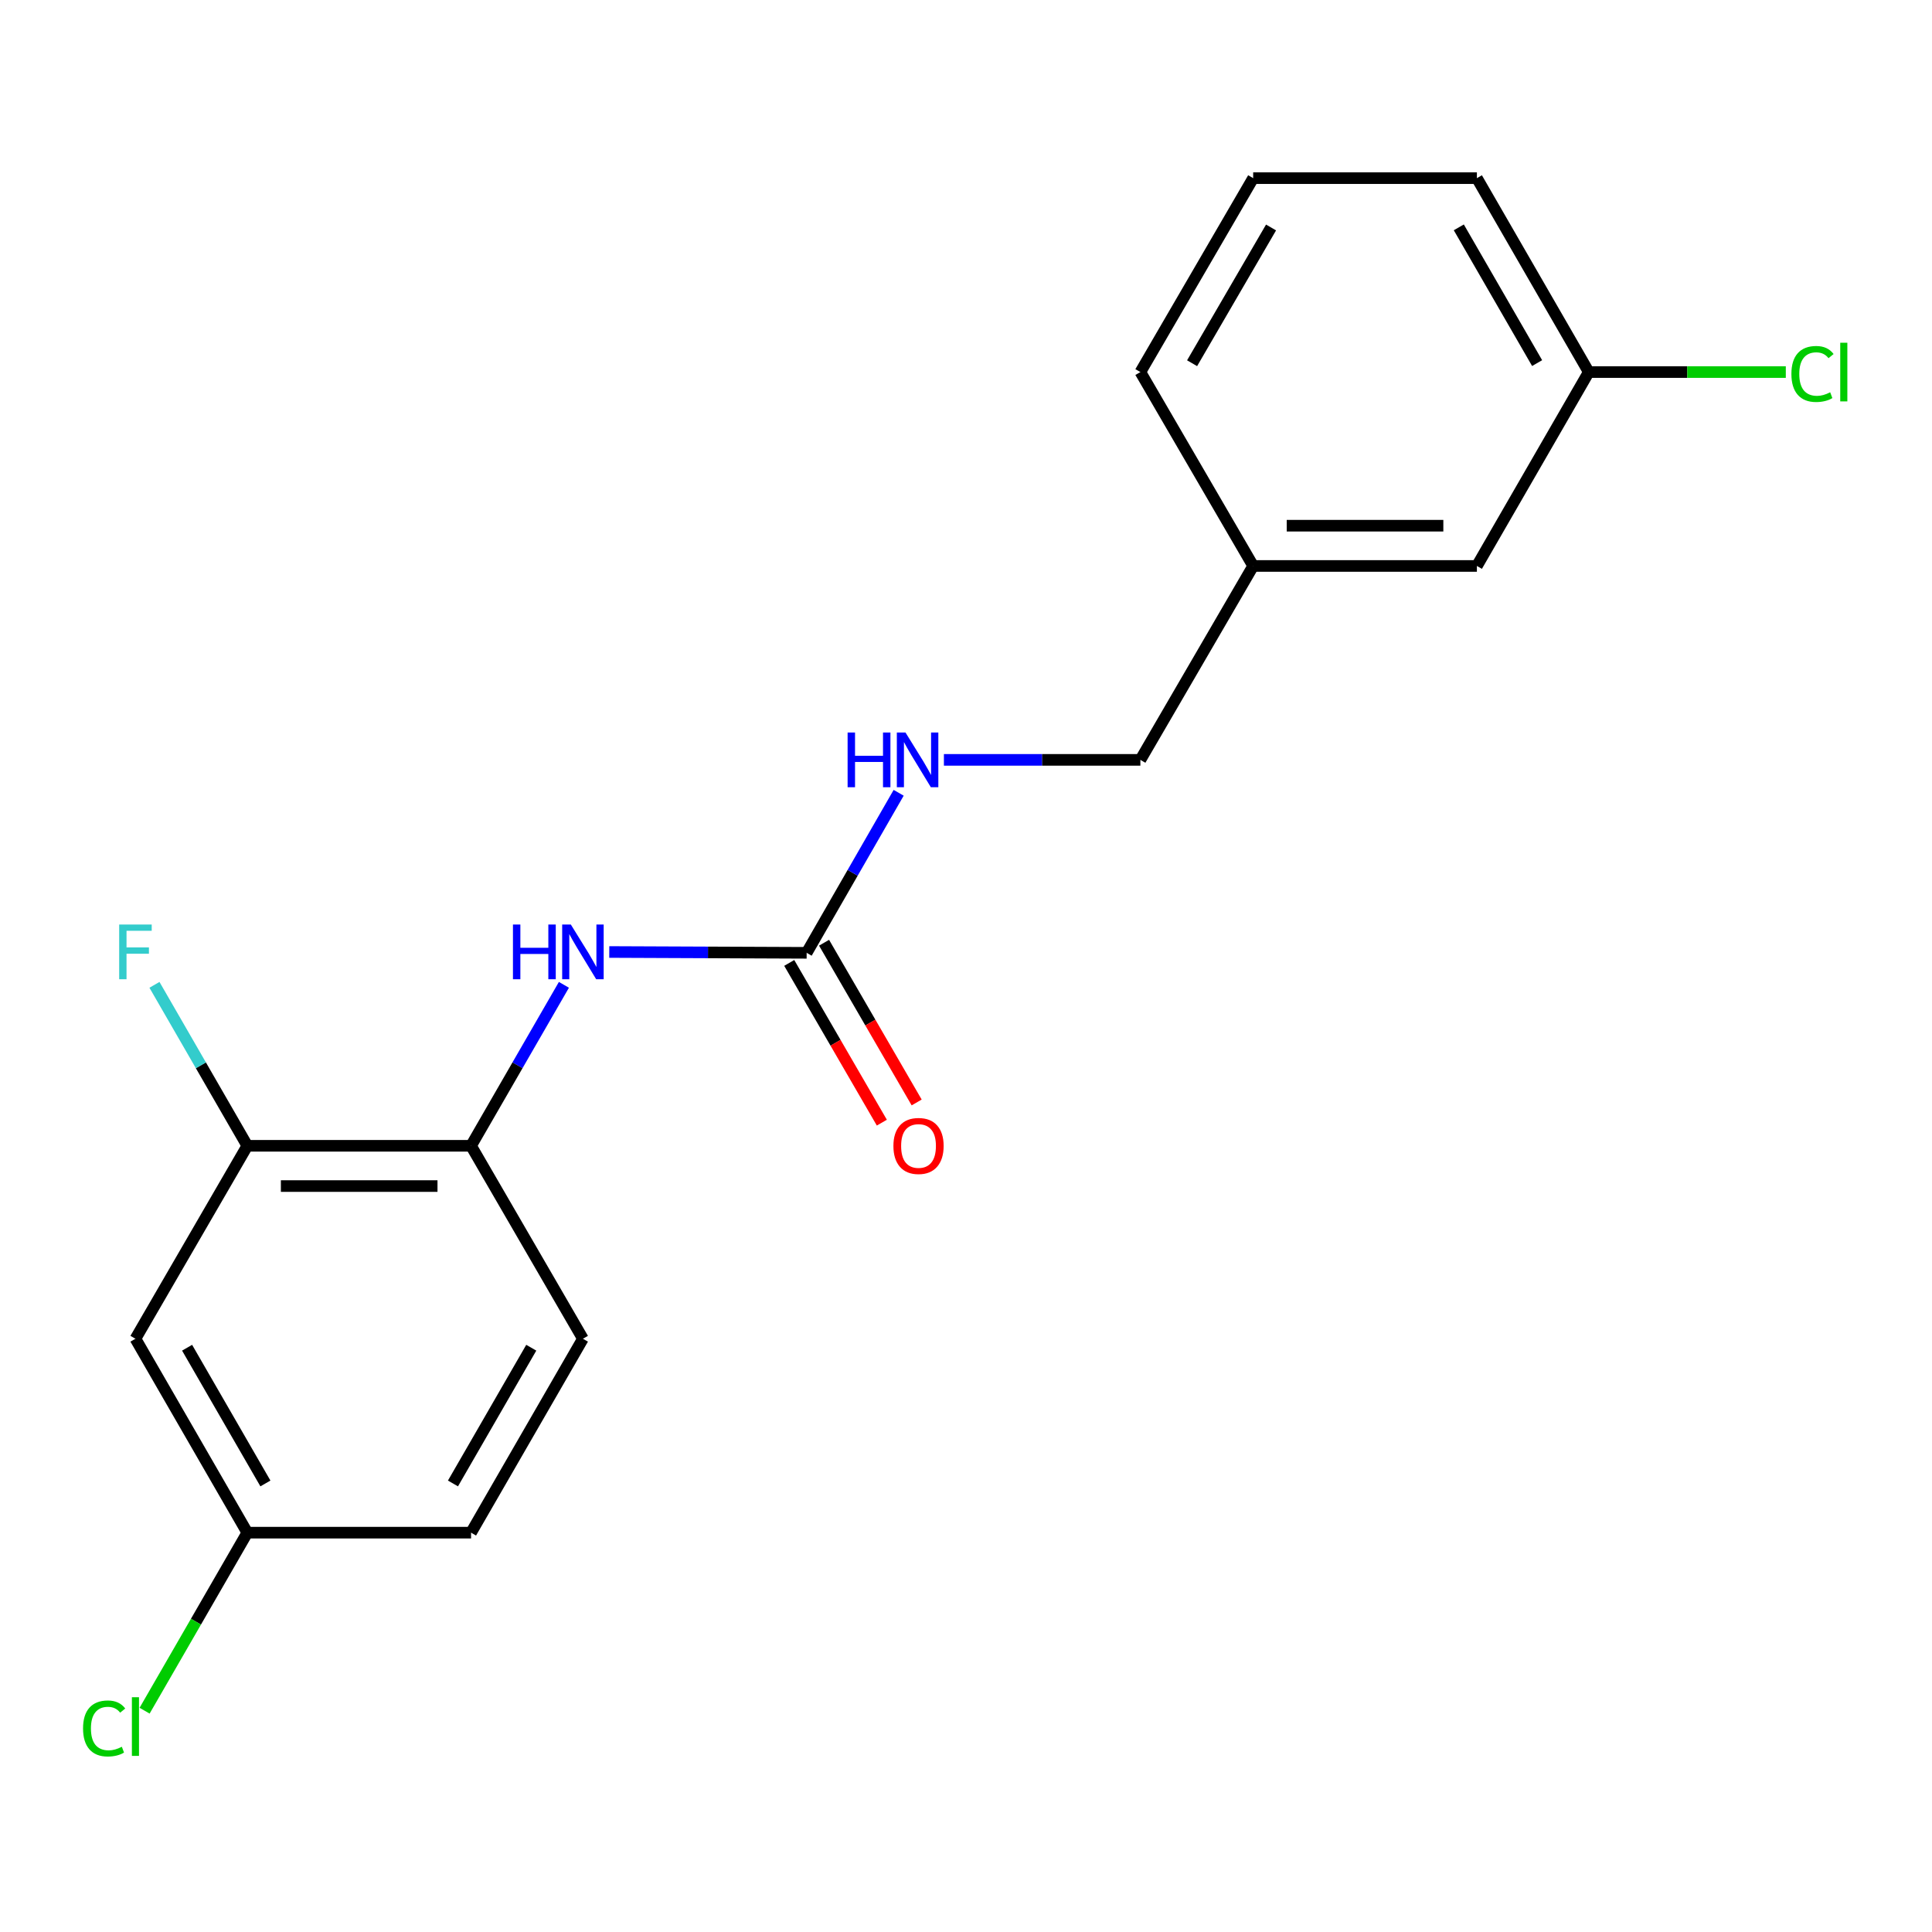 <?xml version='1.0' encoding='iso-8859-1'?>
<svg version='1.1' baseProfile='full'
              xmlns='http://www.w3.org/2000/svg'
                      xmlns:rdkit='http://www.rdkit.org/xml'
                      xmlns:xlink='http://www.w3.org/1999/xlink'
                  xml:space='preserve'
width='1000px' height='1000px' viewBox='0 0 1000 1000'>
<!-- END OF HEADER -->
<rect style='opacity:1.0;fill:#FFFFFF;stroke:none' width='1000' height='1000' x='0' y='0'> </rect>
<path class='bond-0' d='M 417.522,493.18 L 366.439,492.966' style='fill:none;fill-rule:evenodd;stroke:#000000;stroke-width:6px;stroke-linecap:butt;stroke-linejoin:miter;stroke-opacity:1' />
<path class='bond-0' d='M 366.439,492.966 L 315.356,492.751' style='fill:none;fill-rule:evenodd;stroke:#0000FF;stroke-width:6px;stroke-linecap:butt;stroke-linejoin:miter;stroke-opacity:1' />
<path class='bond-4' d='M 417.522,493.18 L 441.334,451.764' style='fill:none;fill-rule:evenodd;stroke:#000000;stroke-width:6px;stroke-linecap:butt;stroke-linejoin:miter;stroke-opacity:1' />
<path class='bond-4' d='M 441.334,451.764 L 465.145,410.348' style='fill:none;fill-rule:evenodd;stroke:#0000FF;stroke-width:6px;stroke-linecap:butt;stroke-linejoin:miter;stroke-opacity:1' />
<path class='bond-5' d='M 408.508,498.406 L 432.474,539.744' style='fill:none;fill-rule:evenodd;stroke:#000000;stroke-width:6px;stroke-linecap:butt;stroke-linejoin:miter;stroke-opacity:1' />
<path class='bond-5' d='M 432.474,539.744 L 456.439,581.083' style='fill:none;fill-rule:evenodd;stroke:#FF0000;stroke-width:6px;stroke-linecap:butt;stroke-linejoin:miter;stroke-opacity:1' />
<path class='bond-5' d='M 426.536,487.954 L 450.501,529.293' style='fill:none;fill-rule:evenodd;stroke:#000000;stroke-width:6px;stroke-linecap:butt;stroke-linejoin:miter;stroke-opacity:1' />
<path class='bond-5' d='M 450.501,529.293 L 474.467,570.631' style='fill:none;fill-rule:evenodd;stroke:#FF0000;stroke-width:6px;stroke-linecap:butt;stroke-linejoin:miter;stroke-opacity:1' />
<path class='bond-1' d='M 291.88,509.751 L 267.847,551.407' style='fill:none;fill-rule:evenodd;stroke:#0000FF;stroke-width:6px;stroke-linecap:butt;stroke-linejoin:miter;stroke-opacity:1' />
<path class='bond-1' d='M 267.847,551.407 L 243.814,593.063' style='fill:none;fill-rule:evenodd;stroke:#000000;stroke-width:6px;stroke-linecap:butt;stroke-linejoin:miter;stroke-opacity:1' />
<path class='bond-2' d='M 243.814,593.063 L 128.013,593.063' style='fill:none;fill-rule:evenodd;stroke:#000000;stroke-width:6px;stroke-linecap:butt;stroke-linejoin:miter;stroke-opacity:1' />
<path class='bond-2' d='M 226.444,613.901 L 145.383,613.901' style='fill:none;fill-rule:evenodd;stroke:#000000;stroke-width:6px;stroke-linecap:butt;stroke-linejoin:miter;stroke-opacity:1' />
<path class='bond-6' d='M 243.814,593.063 L 301.721,692.935' style='fill:none;fill-rule:evenodd;stroke:#000000;stroke-width:6px;stroke-linecap:butt;stroke-linejoin:miter;stroke-opacity:1' />
<path class='bond-3' d='M 128.013,593.063 L 70.107,692.935' style='fill:none;fill-rule:evenodd;stroke:#000000;stroke-width:6px;stroke-linecap:butt;stroke-linejoin:miter;stroke-opacity:1' />
<path class='bond-8' d='M 128.013,593.063 L 103.98,551.407' style='fill:none;fill-rule:evenodd;stroke:#000000;stroke-width:6px;stroke-linecap:butt;stroke-linejoin:miter;stroke-opacity:1' />
<path class='bond-8' d='M 103.98,551.407 L 79.948,509.751' style='fill:none;fill-rule:evenodd;stroke:#33CCCC;stroke-width:6px;stroke-linecap:butt;stroke-linejoin:miter;stroke-opacity:1' />
<path class='bond-19' d='M 70.107,692.935 L 128.013,793.305' style='fill:none;fill-rule:evenodd;stroke:#000000;stroke-width:6px;stroke-linecap:butt;stroke-linejoin:miter;stroke-opacity:1' />
<path class='bond-19' d='M 96.842,697.577 L 137.377,767.836' style='fill:none;fill-rule:evenodd;stroke:#000000;stroke-width:6px;stroke-linecap:butt;stroke-linejoin:miter;stroke-opacity:1' />
<path class='bond-9' d='M 488.565,393.308 L 539.411,393.308' style='fill:none;fill-rule:evenodd;stroke:#0000FF;stroke-width:6px;stroke-linecap:butt;stroke-linejoin:miter;stroke-opacity:1' />
<path class='bond-9' d='M 539.411,393.308 L 590.257,393.308' style='fill:none;fill-rule:evenodd;stroke:#000000;stroke-width:6px;stroke-linecap:butt;stroke-linejoin:miter;stroke-opacity:1' />
<path class='bond-12' d='M 301.721,692.935 L 243.814,793.305' style='fill:none;fill-rule:evenodd;stroke:#000000;stroke-width:6px;stroke-linecap:butt;stroke-linejoin:miter;stroke-opacity:1' />
<path class='bond-12' d='M 274.985,697.577 L 234.451,767.836' style='fill:none;fill-rule:evenodd;stroke:#000000;stroke-width:6px;stroke-linecap:butt;stroke-linejoin:miter;stroke-opacity:1' />
<path class='bond-7' d='M 128.013,793.305 L 243.814,793.305' style='fill:none;fill-rule:evenodd;stroke:#000000;stroke-width:6px;stroke-linecap:butt;stroke-linejoin:miter;stroke-opacity:1' />
<path class='bond-14' d='M 128.013,793.305 L 101.428,839.379' style='fill:none;fill-rule:evenodd;stroke:#000000;stroke-width:6px;stroke-linecap:butt;stroke-linejoin:miter;stroke-opacity:1' />
<path class='bond-14' d='M 101.428,839.379 L 74.844,885.453' style='fill:none;fill-rule:evenodd;stroke:#00CC00;stroke-width:6px;stroke-linecap:butt;stroke-linejoin:miter;stroke-opacity:1' />
<path class='bond-13' d='M 590.257,393.308 L 648.638,292.939' style='fill:none;fill-rule:evenodd;stroke:#000000;stroke-width:6px;stroke-linecap:butt;stroke-linejoin:miter;stroke-opacity:1' />
<path class='bond-10' d='M 764.439,292.939 L 648.638,292.939' style='fill:none;fill-rule:evenodd;stroke:#000000;stroke-width:6px;stroke-linecap:butt;stroke-linejoin:miter;stroke-opacity:1' />
<path class='bond-10' d='M 747.069,272.101 L 666.008,272.101' style='fill:none;fill-rule:evenodd;stroke:#000000;stroke-width:6px;stroke-linecap:butt;stroke-linejoin:miter;stroke-opacity:1' />
<path class='bond-11' d='M 764.439,292.939 L 822.346,192.581' style='fill:none;fill-rule:evenodd;stroke:#000000;stroke-width:6px;stroke-linecap:butt;stroke-linejoin:miter;stroke-opacity:1' />
<path class='bond-15' d='M 822.346,192.581 L 873.339,192.581' style='fill:none;fill-rule:evenodd;stroke:#000000;stroke-width:6px;stroke-linecap:butt;stroke-linejoin:miter;stroke-opacity:1' />
<path class='bond-15' d='M 873.339,192.581 L 924.332,192.581' style='fill:none;fill-rule:evenodd;stroke:#00CC00;stroke-width:6px;stroke-linecap:butt;stroke-linejoin:miter;stroke-opacity:1' />
<path class='bond-20' d='M 822.346,192.581 L 764.439,92.211' style='fill:none;fill-rule:evenodd;stroke:#000000;stroke-width:6px;stroke-linecap:butt;stroke-linejoin:miter;stroke-opacity:1' />
<path class='bond-20' d='M 795.61,187.939 L 755.076,117.68' style='fill:none;fill-rule:evenodd;stroke:#000000;stroke-width:6px;stroke-linecap:butt;stroke-linejoin:miter;stroke-opacity:1' />
<path class='bond-18' d='M 648.638,292.939 L 590.257,192.581' style='fill:none;fill-rule:evenodd;stroke:#000000;stroke-width:6px;stroke-linecap:butt;stroke-linejoin:miter;stroke-opacity:1' />
<path class='bond-16' d='M 648.638,92.211 L 590.257,192.581' style='fill:none;fill-rule:evenodd;stroke:#000000;stroke-width:6px;stroke-linecap:butt;stroke-linejoin:miter;stroke-opacity:1' />
<path class='bond-16' d='M 657.894,117.744 L 617.027,188.003' style='fill:none;fill-rule:evenodd;stroke:#000000;stroke-width:6px;stroke-linecap:butt;stroke-linejoin:miter;stroke-opacity:1' />
<path class='bond-17' d='M 648.638,92.211 L 764.439,92.211' style='fill:none;fill-rule:evenodd;stroke:#000000;stroke-width:6px;stroke-linecap:butt;stroke-linejoin:miter;stroke-opacity:1' />
<path  class='atom-1' d='M 265.501 478.534
L 269.341 478.534
L 269.341 490.574
L 283.821 490.574
L 283.821 478.534
L 287.661 478.534
L 287.661 506.854
L 283.821 506.854
L 283.821 493.774
L 269.341 493.774
L 269.341 506.854
L 265.501 506.854
L 265.501 478.534
' fill='#0000FF'/>
<path  class='atom-1' d='M 295.461 478.534
L 304.741 493.534
Q 305.661 495.014, 307.141 497.694
Q 308.621 500.374, 308.701 500.534
L 308.701 478.534
L 312.461 478.534
L 312.461 506.854
L 308.581 506.854
L 298.621 490.454
Q 297.461 488.534, 296.221 486.334
Q 295.021 484.134, 294.661 483.454
L 294.661 506.854
L 290.981 506.854
L 290.981 478.534
L 295.461 478.534
' fill='#0000FF'/>
<path  class='atom-5' d='M 438.722 379.148
L 442.562 379.148
L 442.562 391.188
L 457.042 391.188
L 457.042 379.148
L 460.882 379.148
L 460.882 407.468
L 457.042 407.468
L 457.042 394.388
L 442.562 394.388
L 442.562 407.468
L 438.722 407.468
L 438.722 379.148
' fill='#0000FF'/>
<path  class='atom-5' d='M 468.682 379.148
L 477.962 394.148
Q 478.882 395.628, 480.362 398.308
Q 481.842 400.988, 481.922 401.148
L 481.922 379.148
L 485.682 379.148
L 485.682 407.468
L 481.802 407.468
L 471.842 391.068
Q 470.682 389.148, 469.442 386.948
Q 468.242 384.748, 467.882 384.068
L 467.882 407.468
L 464.202 407.468
L 464.202 379.148
L 468.682 379.148
' fill='#0000FF'/>
<path  class='atom-6' d='M 462.428 593.143
Q 462.428 586.343, 465.788 582.543
Q 469.148 578.743, 475.428 578.743
Q 481.708 578.743, 485.068 582.543
Q 488.428 586.343, 488.428 593.143
Q 488.428 600.023, 485.028 603.943
Q 481.628 607.823, 475.428 607.823
Q 469.188 607.823, 465.788 603.943
Q 462.428 600.063, 462.428 593.143
M 475.428 604.623
Q 479.748 604.623, 482.068 601.743
Q 484.428 598.823, 484.428 593.143
Q 484.428 587.583, 482.068 584.783
Q 479.748 581.943, 475.428 581.943
Q 471.108 581.943, 468.748 584.743
Q 466.428 587.543, 466.428 593.143
Q 466.428 598.863, 468.748 601.743
Q 471.108 604.623, 475.428 604.623
' fill='#FF0000'/>
<path  class='atom-9' d='M 61.687 478.534
L 78.527 478.534
L 78.527 481.774
L 65.487 481.774
L 65.487 490.374
L 77.087 490.374
L 77.087 493.654
L 65.487 493.654
L 65.487 506.854
L 61.687 506.854
L 61.687 478.534
' fill='#33CCCC'/>
<path  class='atom-15' d='M 42.987 894.643
Q 42.987 887.603, 46.267 883.923
Q 49.587 880.203, 55.867 880.203
Q 61.707 880.203, 64.827 884.323
L 62.187 886.483
Q 59.907 883.483, 55.867 883.483
Q 51.587 883.483, 49.307 886.363
Q 47.067 889.203, 47.067 894.643
Q 47.067 900.243, 49.387 903.123
Q 51.747 906.003, 56.307 906.003
Q 59.427 906.003, 63.067 904.123
L 64.187 907.123
Q 62.707 908.083, 60.467 908.643
Q 58.227 909.203, 55.747 909.203
Q 49.587 909.203, 46.267 905.443
Q 42.987 901.683, 42.987 894.643
' fill='#00CC00'/>
<path  class='atom-15' d='M 68.267 878.483
L 71.947 878.483
L 71.947 908.843
L 68.267 908.843
L 68.267 878.483
' fill='#00CC00'/>
<path  class='atom-16' d='M 927.227 193.561
Q 927.227 186.521, 930.507 182.841
Q 933.827 179.121, 940.107 179.121
Q 945.947 179.121, 949.067 183.241
L 946.427 185.401
Q 944.147 182.401, 940.107 182.401
Q 935.827 182.401, 933.547 185.281
Q 931.307 188.121, 931.307 193.561
Q 931.307 199.161, 933.627 202.041
Q 935.987 204.921, 940.547 204.921
Q 943.667 204.921, 947.307 203.041
L 948.427 206.041
Q 946.947 207.001, 944.707 207.561
Q 942.467 208.121, 939.987 208.121
Q 933.827 208.121, 930.507 204.361
Q 927.227 200.601, 927.227 193.561
' fill='#00CC00'/>
<path  class='atom-16' d='M 952.507 177.401
L 956.187 177.401
L 956.187 207.761
L 952.507 207.761
L 952.507 177.401
' fill='#00CC00'/>
</svg>
